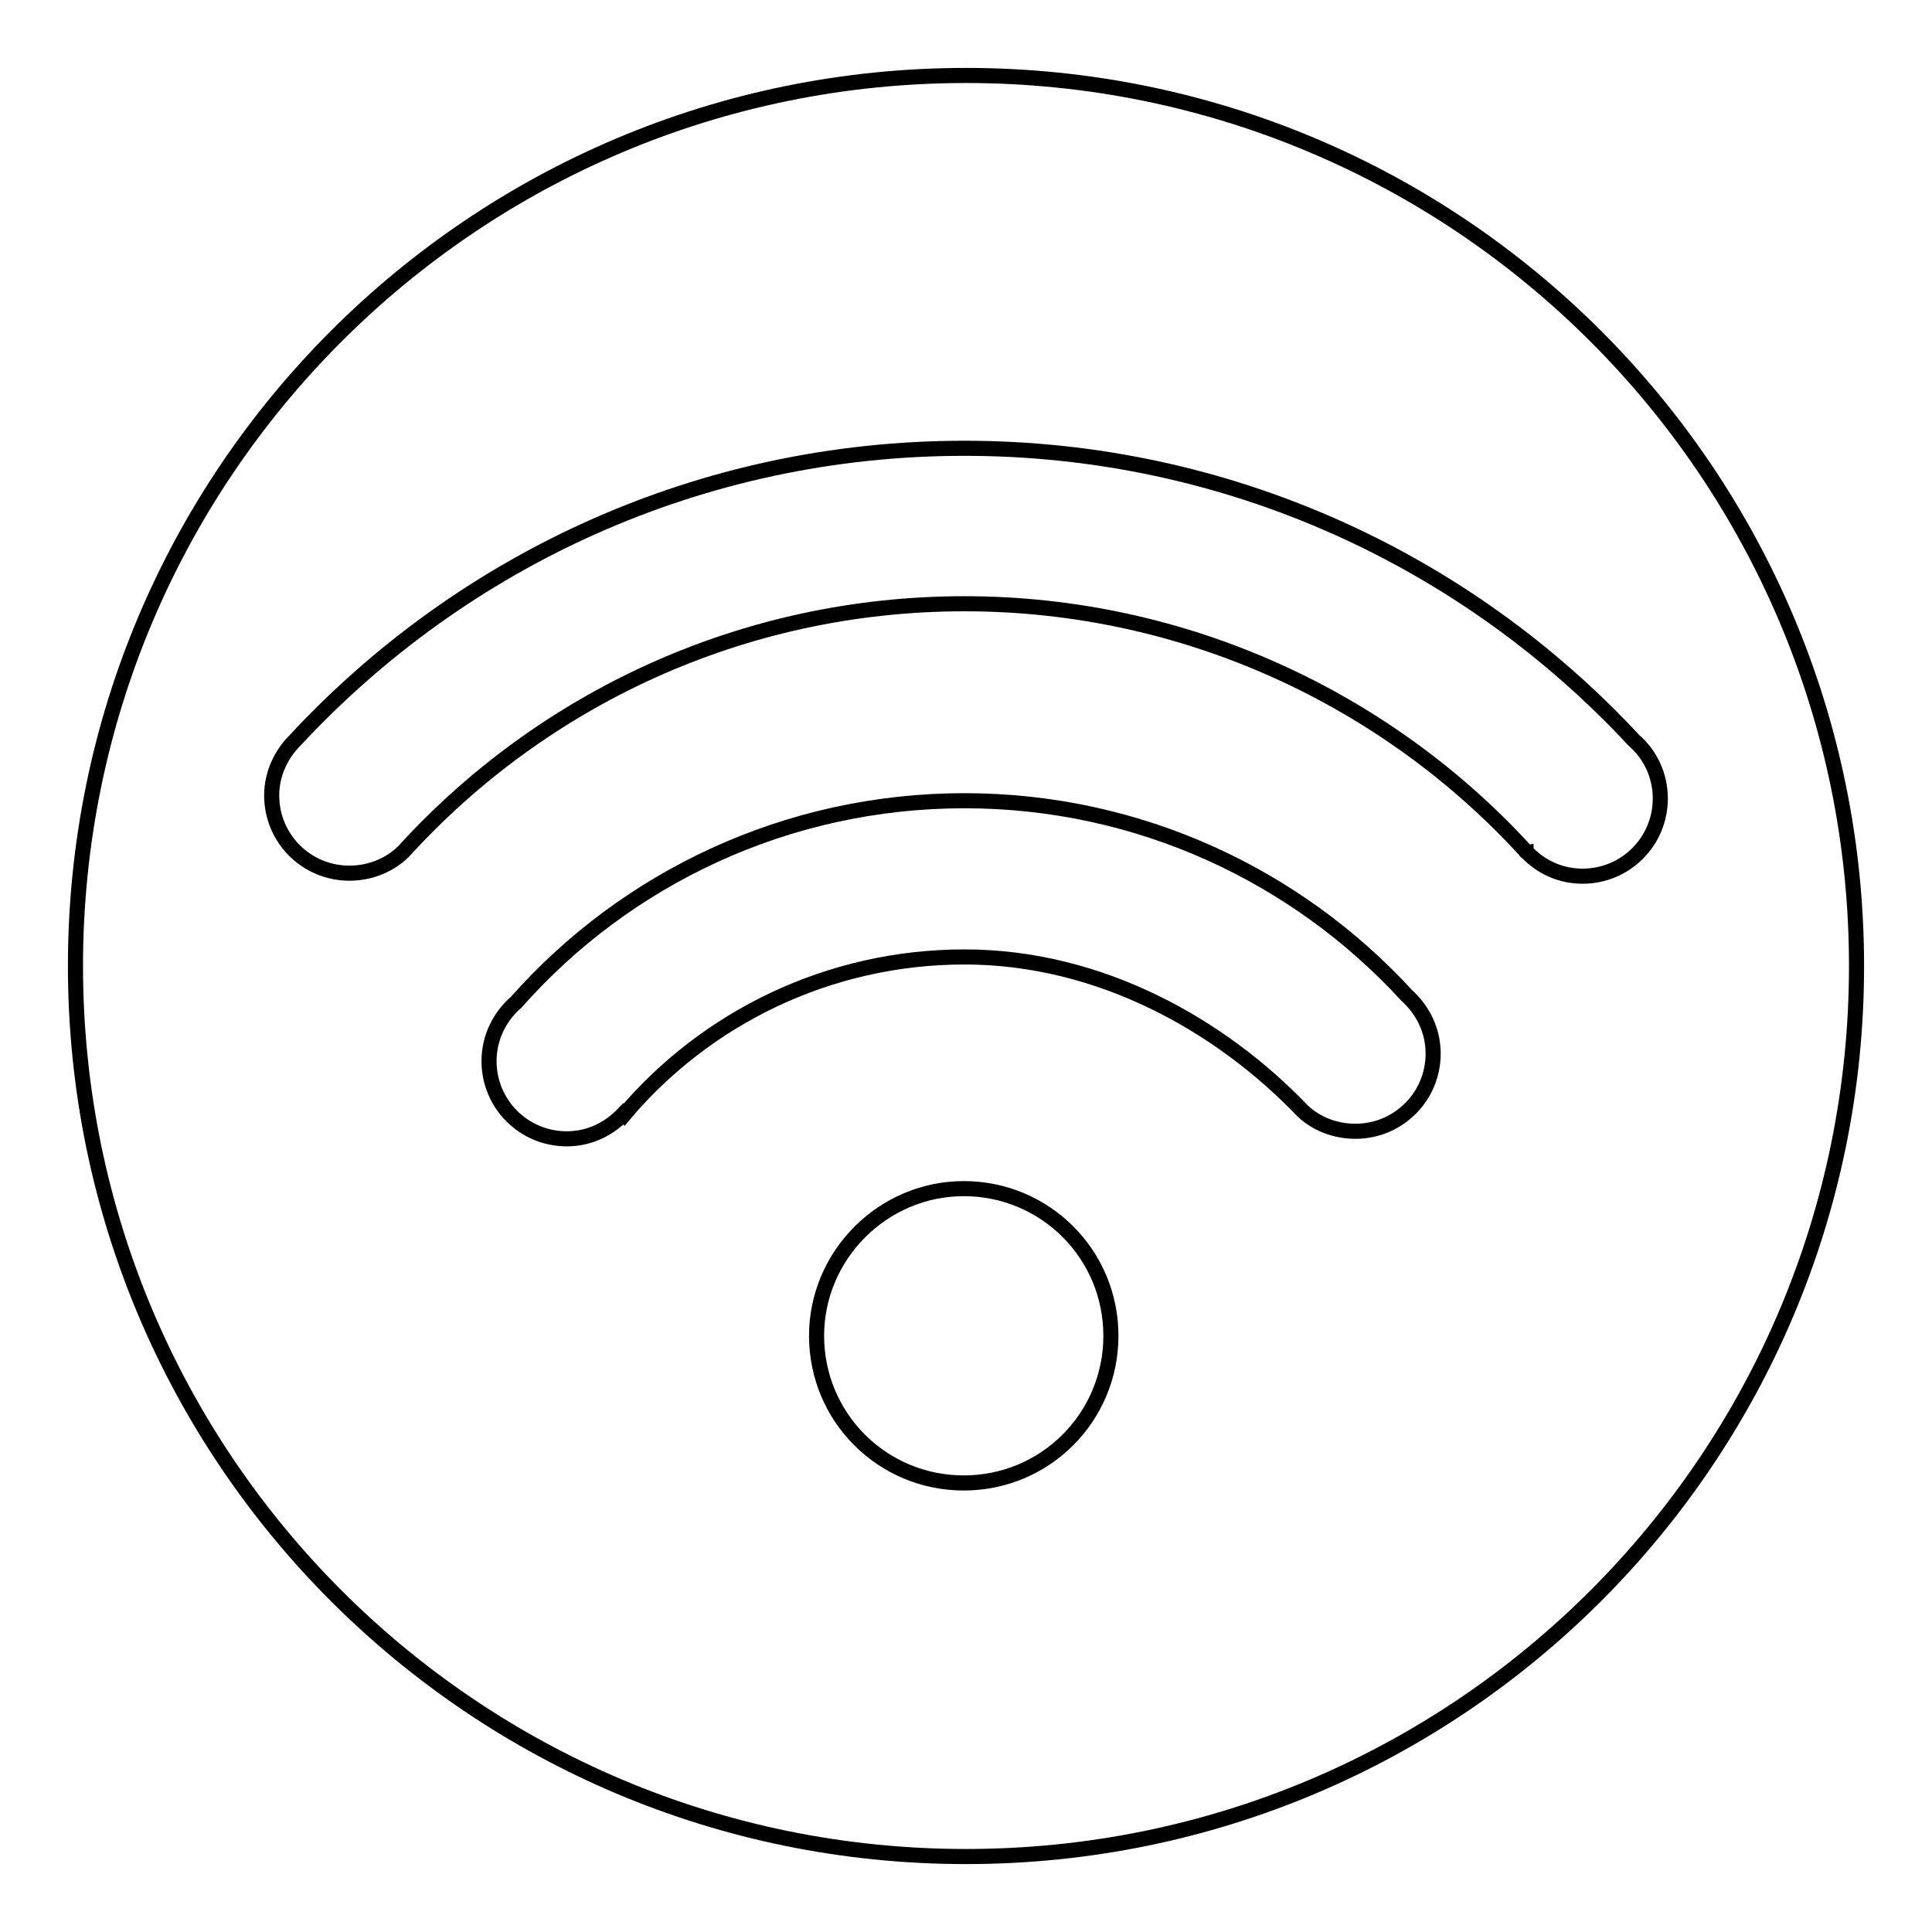 <?xml version="1.0" encoding="utf-8"?>
<!-- Svg Vector Icons : http://www.onlinewebfonts.com/icon -->
<!DOCTYPE svg PUBLIC "-//W3C//DTD SVG 1.1//EN" "http://www.w3.org/Graphics/SVG/1.1/DTD/svg11.dtd">
<svg version="1.1" xmlns="http://www.w3.org/2000/svg" xmlns:xlink="http://www.w3.org/1999/xlink" x="0px" y="0px" viewBox="0 0 256 256" enable-background="new 0 0 256 256" xml:space="preserve">
<g> <path stroke-width="2" fill-opacity="0" stroke="#000000"  d="M10,128c0,65.2,52.8,118,118,118c65.2,0,118-52.8,118-118c0-65.2-52.8-118-118-118C62.8,10,10,62.8,10,128z "/> <path stroke-width="2" fill-opacity="0" stroke="#000000"  d="M108.2,177c0,10.8,8.7,19.5,19.5,19.5c10.8,0,19.5-8.7,19.5-19.5c0,0,0,0,0,0c0-10.8-8.7-19.5-19.5-19.5 C117,157.5,108.2,166.3,108.2,177z"/> <path stroke-width="2" fill-opacity="0" stroke="#000000"  d="M186.4,131.9c-14.5-15.8-35.4-25.8-58.6-25.8c-23.6,0-44.9,10.3-59.4,26.7c-2.2,1.9-3.6,4.7-3.6,7.8 c0,5.7,4.6,10.3,10.3,10.3c3,0,5.6-1.3,7.5-3.3l0.1,0.1c10.8-12.8,27.1-20.9,45.1-20.9s34,9.1,44.8,20.4l0,0c1.8,1.7,4.3,2.7,7,2.7 c5.7,0,10.3-4.6,10.3-10.3C189.9,136.5,188.5,133.8,186.4,131.9L186.4,131.9z"/> <path stroke-width="2" fill-opacity="0" stroke="#000000"  d="M216.5,98.1c-22.1-23.8-53.7-38.7-88.7-38.7c-35.1,0-66.6,14.9-88.7,38.7l0,0c-1.9,1.9-3.1,4.5-3.1,7.3 c0,5.7,4.6,10.3,10.3,10.3c2.8,0,5.4-1.1,7.2-2.9l0,0C71.8,92.7,98.3,80,127.8,80c29.3,0,56,12.7,74.3,32.7c0,0.1,0.1,0.1,0.1,0.1 c0,0.1,0.1,0.1,0.1,0.1c1.9,2,4.5,3.2,7.4,3.2c5.7,0,10.3-4.6,10.3-10.3C220,102.8,218.7,100,216.5,98.1L216.5,98.1z"/></g>
</svg>